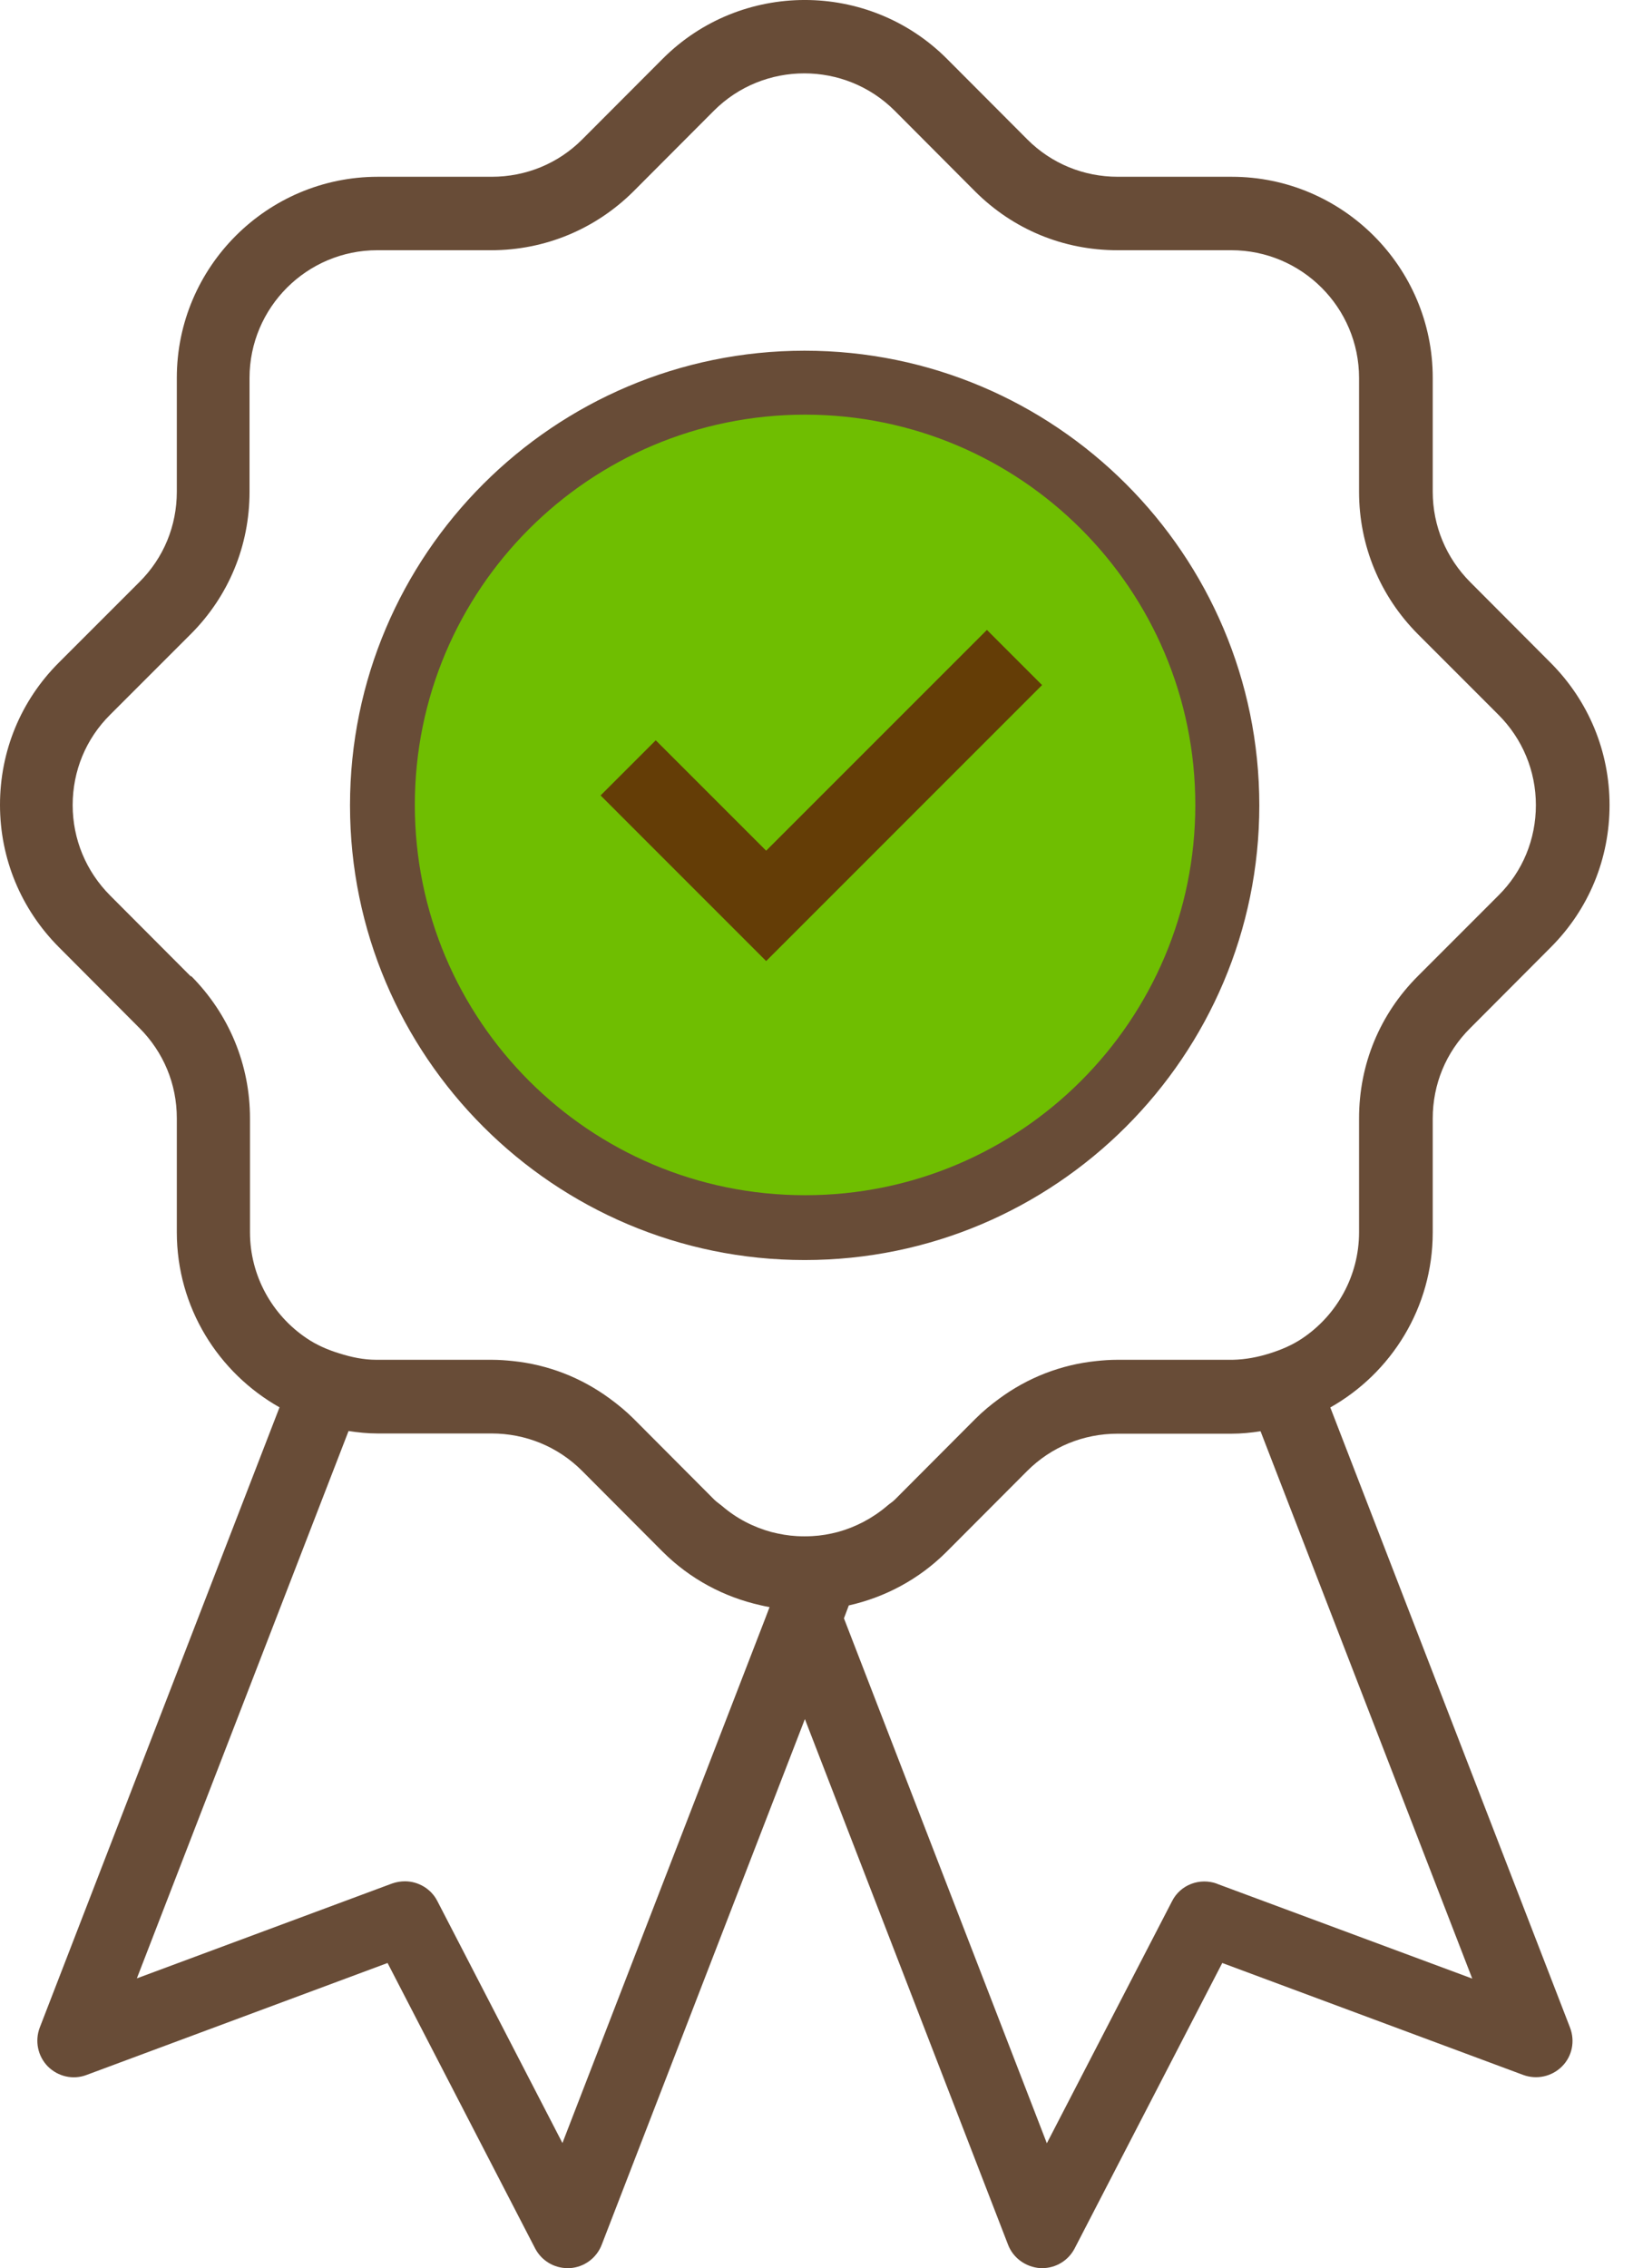 <svg width="36" height="50" viewBox="0 0 36 50" fill="none" xmlns="http://www.w3.org/2000/svg">
<path d="M29.321 31.03C30.671 30.271 31.585 28.825 31.585 27.169V24.658C31.585 23.905 31.875 23.195 32.413 22.663L34.187 20.883C35.026 20.044 35.483 18.931 35.483 17.748C35.483 16.565 35.021 15.452 34.187 14.614L32.413 12.834C31.881 12.301 31.585 11.592 31.585 10.839V8.328C31.585 5.887 29.595 3.897 27.154 3.897H24.643C23.89 3.897 23.18 3.607 22.648 3.074L20.874 1.295C19.148 -0.432 16.335 -0.432 14.61 1.295L12.835 3.074C12.303 3.607 11.593 3.897 10.84 3.897H8.329C5.888 3.897 3.898 5.887 3.898 8.328V10.839C3.898 11.592 3.608 12.301 3.07 12.834L1.296 14.608C0.457 15.447 0 16.56 0 17.743C0 18.926 0.462 20.039 1.296 20.878L3.07 22.658C3.603 23.19 3.898 23.894 3.898 24.652V27.164C3.898 28.82 4.812 30.261 6.162 31.024L0.876 44.698C0.764 44.994 0.833 45.327 1.054 45.553C1.28 45.779 1.613 45.854 1.909 45.741L8.544 43.273L11.797 49.565C11.937 49.833 12.211 50 12.512 50C12.529 50 12.539 50 12.556 50C12.873 49.984 13.152 49.779 13.265 49.484L17.744 37.896L22.223 49.484C22.336 49.779 22.616 49.978 22.933 50C22.949 50 22.96 50 22.976 50C23.277 50 23.552 49.833 23.691 49.565L26.945 43.273L33.58 45.741C33.876 45.849 34.209 45.779 34.435 45.553C34.661 45.327 34.725 44.994 34.612 44.698L29.326 31.024L29.321 31.03ZM26.832 41.526C26.45 41.386 26.02 41.547 25.837 41.913L23.078 47.247L18.605 35.675L18.712 35.391C19.503 35.213 20.255 34.821 20.868 34.208L22.643 32.428C23.175 31.895 23.885 31.605 24.638 31.605H27.149C27.364 31.605 27.579 31.584 27.789 31.551L32.456 43.617L26.826 41.526H26.832ZM16.873 35.67L12.399 47.242L9.641 41.907C9.501 41.633 9.216 41.472 8.926 41.472C8.835 41.472 8.738 41.488 8.646 41.52L3.017 43.612L7.684 31.546C7.894 31.578 8.103 31.6 8.324 31.6H10.835C11.588 31.6 12.297 31.89 12.83 32.422L14.604 34.202C15.217 34.815 15.97 35.208 16.76 35.385C16.83 35.401 16.895 35.417 16.965 35.428L16.873 35.67ZM4.205 21.523L2.43 19.743C1.898 19.211 1.602 18.501 1.602 17.748C1.602 16.996 1.893 16.286 2.43 15.754L4.205 13.979C5.044 13.14 5.501 12.027 5.501 10.844V8.333C5.501 6.779 6.764 5.516 8.318 5.516H10.829C12.012 5.516 13.125 5.053 13.964 4.22L15.739 2.44C16.836 1.343 18.626 1.343 19.723 2.44L21.497 4.22C22.336 5.058 23.444 5.516 24.632 5.516H27.143C28.697 5.516 29.961 6.779 29.961 8.333V10.844C29.961 12.027 30.423 13.14 31.257 13.979L33.031 15.754C33.564 16.286 33.859 16.996 33.859 17.748C33.859 18.501 33.569 19.211 33.031 19.743L31.257 21.518C30.418 22.357 29.961 23.464 29.961 24.652V27.164C29.961 28.131 29.466 28.992 28.719 29.497C28.498 29.648 28.246 29.755 27.988 29.836C27.73 29.917 27.461 29.97 27.176 29.976C27.165 29.976 27.154 29.976 27.143 29.976H24.632C24.476 29.976 24.32 29.987 24.17 30.003C23.39 30.083 22.659 30.368 22.03 30.831C21.847 30.965 21.67 31.11 21.503 31.277L19.729 33.057C19.675 33.111 19.61 33.148 19.556 33.197C19.234 33.471 18.863 33.664 18.47 33.772C18.287 33.82 18.099 33.853 17.906 33.863C17.793 33.869 17.68 33.869 17.567 33.863C17.379 33.853 17.191 33.82 17.002 33.772C16.61 33.664 16.239 33.476 15.916 33.197C15.857 33.148 15.798 33.111 15.744 33.057L13.97 31.277C13.803 31.11 13.626 30.965 13.443 30.831C12.813 30.368 12.082 30.083 11.303 30.003C11.147 29.987 10.996 29.976 10.84 29.976H8.329C8.329 29.976 8.308 29.976 8.297 29.976C8.012 29.976 7.743 29.917 7.485 29.836C7.221 29.755 6.974 29.648 6.754 29.497C6.006 28.992 5.511 28.131 5.511 27.164V24.652C5.511 23.47 5.049 22.357 4.216 21.518L4.205 21.523ZM17.739 27.777C23.267 27.777 27.762 23.281 27.762 17.754C27.762 12.226 23.267 7.731 17.739 7.731C12.211 7.731 7.716 12.226 7.716 17.754C7.716 23.281 12.211 27.777 17.739 27.777ZM17.739 9.344C22.374 9.344 26.149 13.119 26.149 17.754C26.149 22.389 22.374 26.163 17.739 26.163C13.104 26.163 9.329 22.389 9.329 17.754C9.329 13.119 13.104 9.344 17.739 9.344ZM13.335 20.211C13.045 19.872 13.082 19.361 13.421 19.071C13.76 18.781 14.271 18.818 14.561 19.157L15.373 20.098L20.927 13.646C21.218 13.307 21.729 13.269 22.067 13.56C22.406 13.85 22.444 14.361 22.154 14.7L15.991 21.862C15.835 22.039 15.615 22.141 15.378 22.141C15.142 22.141 14.921 22.039 14.765 21.862L13.346 20.211H13.335Z" fill="#422006" fill-opacity="0.8"/>
<circle cx="18.704" cy="18.063" r="5.736" fill="#643D06"/>
<path d="M17.748 26.348C12.996 26.348 9.145 22.496 9.145 17.744C9.145 12.993 12.996 9.141 17.748 9.141C22.499 9.141 26.351 12.993 26.351 17.744C26.351 22.496 22.499 26.348 17.748 26.348ZM16.89 21.186L22.973 15.102L21.757 13.886L16.89 18.753L14.456 16.319L13.24 17.535L16.89 21.186Z" fill="#6FBE01"/>
</svg>
